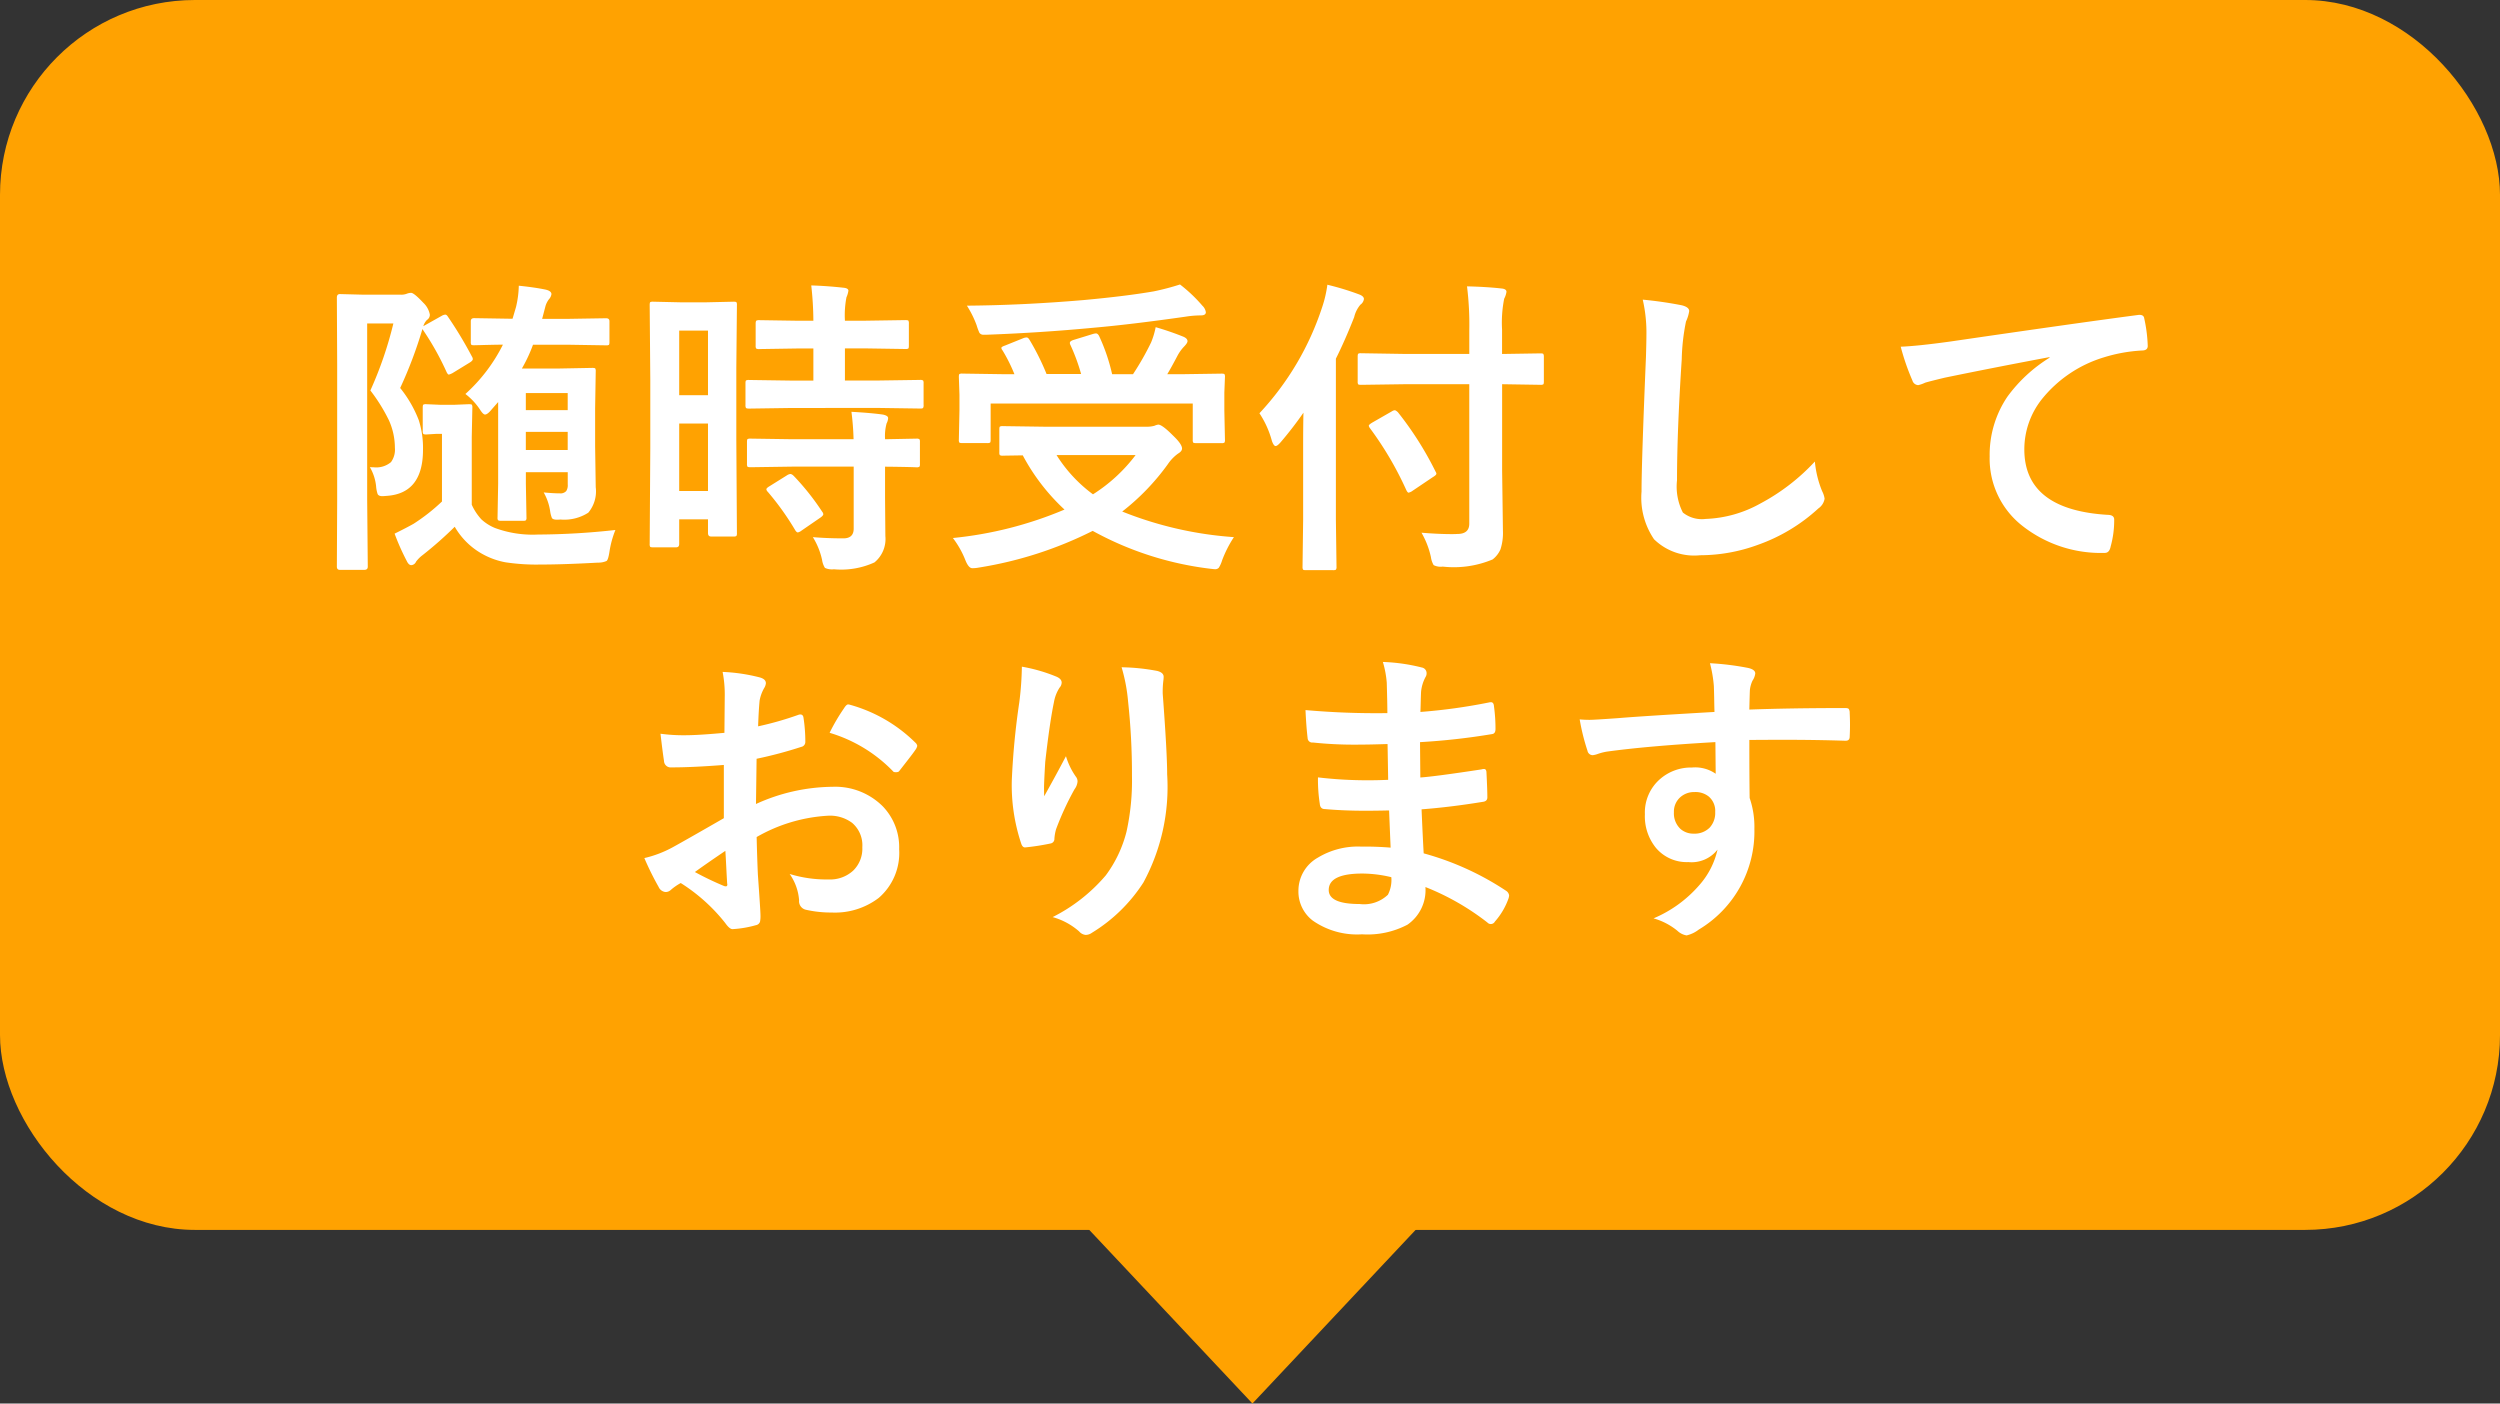 <svg xmlns="http://www.w3.org/2000/svg" width="128.25" height="72" viewBox="0 0 128.25 72">
  <rect x="0" y="0" width="128.25" height="72" fill="#333333" stroke="none"/>
  <g id="グループ_85783" data-name="グループ 85783" transform="translate(-770 -869)">
    <rect id="長方形_19467" data-name="長方形 19467" width="128.25" height="63.094" rx="10" transform="translate(770 869)" fill="#ffa201"/>
    <path id="多角形_32" data-name="多角形 32" d="M10.25,0,20.5,10.906H0Z" transform="translate(844.5 941) rotate(180)" fill="#ffa201"/>
    <path id="パス_149652" data-name="パス 149652" d="M-40.125-7.789A8.533,8.533,0,0,0-38.2-10.32q-.633.008-1.133.023l-.344.008q-.125,0-.148-.031a.269.269,0,0,1-.023-.141v-1.062q0-.156.172-.156l1.922.031h.047q.016-.047.18-.609a5.058,5.058,0,0,0,.141-1.086q.828.086,1.375.2.3.07.3.234a.492.492,0,0,1-.125.258,1.058,1.058,0,0,0-.18.352l-.172.656h1.359l1.922-.031q.172,0,.172.156v1.063q0,.125-.031.148a.269.269,0,0,1-.141.023l-1.922-.031h-1.828a7.6,7.6,0,0,1-.57,1.219h1.953l1.656-.031q.133,0,.156.031a.292.292,0,0,1,.023.148l-.031,1.9v1.945l.031,2.094A1.707,1.707,0,0,1-33.82-1.7a2.275,2.275,0,0,1-1.422.352q-.125.008-.187.008-.2,0-.258-.086a1.55,1.55,0,0,1-.086-.32,2.738,2.738,0,0,0-.336-.992q.5.047.82.047a.4.4,0,0,0,.336-.117.555.555,0,0,0,.078-.344v-.625h-2.148v.594l.031,1.727a.235.235,0,0,1-.027.145.235.235,0,0,1-.145.027h-1.125a.266.266,0,0,1-.164-.031.244.244,0,0,1-.023-.141l.031-1.727V-7.375l-.336.383q-.211.258-.336.258-.094,0-.242-.227A3.287,3.287,0,0,0-40.125-7.789Zm3.1,2.875h2.148v-.93h-2.148Zm2.148-2.922h-2.148v.875h2.148Zm-10.148,3.8q.109.008.2.008a1.168,1.168,0,0,0,.883-.266,1.086,1.086,0,0,0,.2-.734,3.436,3.436,0,0,0-.312-1.422A8.816,8.816,0,0,0-45-7.969a19.369,19.369,0,0,0,1.18-3.437h-1.344v9.039l.031,3.438q0,.164-.18.164h-1.25q-.156,0-.156-.164l.016-3.422v-6.93l-.016-3.453q0-.18.156-.18l1.2.031h1.906a.778.778,0,0,0,.32-.047.652.652,0,0,1,.227-.047q.148,0,.625.508a1.117,1.117,0,0,1,.336.609.316.316,0,0,1-.148.273.78.78,0,0,0-.187.32l.945-.531a.43.43,0,0,1,.18-.062q.07,0,.133.1a20.629,20.629,0,0,1,1.234,2.047.272.272,0,0,1,.047.133q0,.086-.172.188l-.867.531a.97.97,0,0,1-.187.078q-.055,0-.117-.125a14.258,14.258,0,0,0-1.242-2.211,21.755,21.755,0,0,1-1.141,3.023,6.127,6.127,0,0,1,.953,1.648A4.7,4.7,0,0,1-42.3-4.93q0,2.234-1.844,2.367-.18.016-.242.016-.187,0-.242-.109a1.624,1.624,0,0,1-.078-.4A2.426,2.426,0,0,0-45.023-4.031ZM-32.43-.812A4.984,4.984,0,0,0-32.734.3q-.063.414-.148.477a1.016,1.016,0,0,1-.445.086Q-35.1.961-36.281.961a10.556,10.556,0,0,1-1.8-.117A3.887,3.887,0,0,1-39.133.484,3.722,3.722,0,0,1-40.672-.977,19.492,19.492,0,0,1-42.32.477a1.628,1.628,0,0,0-.336.336.289.289,0,0,1-.242.18q-.133,0-.234-.211a11.937,11.937,0,0,1-.625-1.406q.609-.3.977-.508a9.785,9.785,0,0,0,1.453-1.141V-5.742h-.3l-.508.031q-.133,0-.156-.039a.315.315,0,0,1-.023-.156v-1.18q0-.133.031-.156a.292.292,0,0,1,.148-.023l.719.031h.719l.75-.031q.133,0,.156.031a.292.292,0,0,1,.023.148l-.031,1.5v3.477a2.782,2.782,0,0,0,.492.75,2.322,2.322,0,0,0,.7.445A5.589,5.589,0,0,0-36.4-.578,37.24,37.24,0,0,0-32.43-.812Zm6.234.156a.254.254,0,0,1-.027.152.235.235,0,0,1-.145.027h-1.156q-.156,0-.156-.18v-.7h-1.477V-.094q0,.172-.156.172H-30.5q-.125,0-.148-.031a.269.269,0,0,1-.023-.141l.031-4.93V-8.508l-.031-3.844q0-.125.031-.148a.292.292,0,0,1,.148-.023l1.367.031h1.383l1.375-.031q.125,0,.148.031a.269.269,0,0,1,.023.141l-.031,3.234v3.664Zm-2.961-2.156h1.477V-6.273h-1.477Zm1.477-8.227h-1.477v3.313h1.477Zm4.258,3.969-2.148.031q-.141,0-.164-.039a.292.292,0,0,1-.023-.148V-8.336q0-.125.031-.148a.315.315,0,0,1,.156-.023l2.148.031h1.148v-1.648h-.75l-2.016.031a.285.285,0,0,1-.172-.031.292.292,0,0,1-.023-.148v-1.117q0-.133.039-.164a.315.315,0,0,1,.156-.023l2.016.031h.75a16.733,16.733,0,0,0-.109-1.812q.8.023,1.648.117.258.023.258.156a1.256,1.256,0,0,1-.1.336,4.841,4.841,0,0,0-.078,1.2h1.07l2.031-.031q.133,0,.156.031a.315.315,0,0,1,.023.156v1.117q0,.133-.031.156a.292.292,0,0,1-.148.023l-2.031-.031h-1.07v1.648h1.7l2.148-.031a.266.266,0,0,1,.164.031.269.269,0,0,1,.023.141v1.109a.266.266,0,0,1-.031.164.315.315,0,0,1-.156.023l-2.148-.031Zm.063,3.008-2.133.031q-.141,0-.164-.031A.269.269,0,0,1-25.68-4.2V-5.328q0-.125.031-.148a.315.315,0,0,1,.156-.023l2.133.031h3.148a13.62,13.62,0,0,0-.109-1.406q1,.055,1.609.141.273.055.273.18a.669.669,0,0,1-.078.273,2.431,2.431,0,0,0-.078.813l1.6-.031a.266.266,0,0,1,.164.031.269.269,0,0,1,.023.141V-4.2a.235.235,0,0,1-.027.145.274.274,0,0,1-.16.027l-.211-.008q-.625-.016-1.391-.023v1.586l.016,1.969A1.551,1.551,0,0,1-19.141.852a4.106,4.106,0,0,1-2.078.352.868.868,0,0,1-.461-.07,1.052,1.052,0,0,1-.148-.414A3.719,3.719,0,0,0-22.3-.445q.742.063,1.563.063.531,0,.531-.5v-3.18Zm.063.461a12.684,12.684,0,0,1,1.469,1.844.263.263,0,0,1,.063.133q0,.07-.141.172l-.977.672a.483.483,0,0,1-.187.094q-.062,0-.133-.109a13.915,13.915,0,0,0-1.406-1.969.242.242,0,0,1-.078-.133q0-.062.156-.156l.9-.562a.4.4,0,0,1,.18-.07A.262.262,0,0,1-23.3-3.6ZM-.7-.445a5.879,5.879,0,0,0-.609,1.2,1.511,1.511,0,0,1-.164.367.245.245,0,0,1-.2.078q-.047,0-.3-.031A16.6,16.6,0,0,1-7.945-.766a19.91,19.91,0,0,1-5.844,1.883,1.712,1.712,0,0,1-.336.031q-.187,0-.352-.414A4.676,4.676,0,0,0-15.117-.4,19.629,19.629,0,0,0-9.391-1.859a10.534,10.534,0,0,1-2.141-2.781l-1.023.016a.247.247,0,0,1-.156-.031.269.269,0,0,1-.023-.141V-5.969q0-.125.031-.148a.292.292,0,0,1,.148-.023l2.172.031h5.172a1.506,1.506,0,0,0,.43-.047.755.755,0,0,1,.2-.062q.2,0,.758.563.461.438.461.664,0,.141-.2.258a2.156,2.156,0,0,0-.523.539A11.786,11.786,0,0,1-6.43-1.758,18.878,18.878,0,0,0-.7-.445ZM-5.742-4.656H-9.8A7.35,7.35,0,0,0-7.93-2.641,8.291,8.291,0,0,0-5.742-4.656Zm-5.437-5.9a12.6,12.6,0,0,1,.867,1.742h1.773A9.849,9.849,0,0,0-9.086-10.3a.252.252,0,0,1-.031-.109q0-.094.2-.156l.977-.3a.757.757,0,0,1,.164-.031q.086,0,.156.125a9.536,9.536,0,0,1,.672,1.969h1.07a14.031,14.031,0,0,0,.93-1.633,4.047,4.047,0,0,0,.234-.781q.727.211,1.391.477.242.094.242.242,0,.094-.172.273a2.1,2.1,0,0,0-.352.492q-.32.609-.516.93h.688l2.094-.031q.133,0,.156.031a.269.269,0,0,1,.023.141l-.031.8v.93l.031,1.492a.235.235,0,0,1-.027.145.254.254,0,0,1-.152.027H-2.633q-.133,0-.156-.031a.269.269,0,0,1-.023-.141V-7.3H-13.18v1.859q0,.125-.031.148a.292.292,0,0,1-.148.023h-1.273q-.133,0-.156-.031a.269.269,0,0,1-.023-.141l.031-1.508v-.8l-.031-.914q0-.125.031-.148a.292.292,0,0,1,.148-.023l2.094.031h.578a8.3,8.3,0,0,0-.609-1.219.267.267,0,0,1-.062-.125q0-.062.188-.125l.93-.375a.485.485,0,0,1,.164-.039Q-11.258-10.7-11.18-10.555Zm7.711-2.852A7.64,7.64,0,0,1-2.32-12.32a.575.575,0,0,1,.18.336q0,.164-.258.164a5.047,5.047,0,0,0-.766.063q-2.8.4-4.734.57-2.719.258-5.492.359h-.133a.253.253,0,0,1-.234-.1,3.039,3.039,0,0,1-.141-.383,5.111,5.111,0,0,0-.5-1.008q2.9-.023,6-.289,2.172-.2,3.586-.445A12.587,12.587,0,0,0-3.469-13.406ZM8-8.289l-2.18.031q-.125,0-.148-.031a.269.269,0,0,1-.023-.141V-9.7q0-.133.031-.156a.269.269,0,0,1,.141-.023L8-9.844h3.375v-1.2a15.9,15.9,0,0,0-.117-2.266q1,.023,1.766.109.258.023.258.172a1.088,1.088,0,0,1-.117.352,6.291,6.291,0,0,0-.109,1.586v1.25l1.969-.031q.125,0,.148.031A.292.292,0,0,1,15.2-9.7V-8.43q0,.125-.031.148a.269.269,0,0,1-.141.023l-1.969-.031v4.43L13.1-.781a2.754,2.754,0,0,1-.125.961A1.315,1.315,0,0,1,12.57.7a5.138,5.138,0,0,1-2.555.367A.814.814,0,0,1,9.547.992,1.111,1.111,0,0,1,9.406.578a4.331,4.331,0,0,0-.484-1.25Q9.8-.6,10.484-.6q.164,0,.281-.008.609,0,.609-.531V-8.289ZM.609-6.8a14.6,14.6,0,0,0,3.219-5.445,6.083,6.083,0,0,0,.266-1.148,13.837,13.837,0,0,1,1.617.492q.258.094.258.242a.42.42,0,0,1-.18.289,1.529,1.529,0,0,0-.32.641Q5-10.539,4.531-9.6v8.258L4.563,1.07a.247.247,0,0,1-.031.156.292.292,0,0,1-.148.023H2.992q-.125,0-.148-.031A.292.292,0,0,1,2.82,1.07l.031-2.414V-4.977q0-1.2.016-1.852a18.841,18.841,0,0,1-1.156,1.5q-.18.211-.273.211T1.25-5.375A4.826,4.826,0,0,0,.609-6.8Zm5.672.766a.267.267,0,0,1-.062-.125q0-.055.18-.164L7.406-6.9a.325.325,0,0,1,.141-.055q.055,0,.164.1A16.976,16.976,0,0,1,9.648-3.8a.209.209,0,0,1,.039.1q0,.07-.187.18l-1.039.7a.531.531,0,0,1-.2.094q-.055,0-.125-.148A17.149,17.149,0,0,0,6.281-6.031Zm13.992-6.594a19.942,19.942,0,0,1,2,.289q.383.094.383.3a1.936,1.936,0,0,1-.164.531,10.75,10.75,0,0,0-.219,1.945q-.242,3.7-.242,6.2a2.928,2.928,0,0,0,.3,1.656,1.558,1.558,0,0,0,1.172.328,6.2,6.2,0,0,0,2.8-.789,10.561,10.561,0,0,0,2.8-2.156A5.229,5.229,0,0,0,29.477-2.8a1.208,1.208,0,0,1,.125.383.752.752,0,0,1-.32.5A9,9,0,0,1,26.172-.047a8.629,8.629,0,0,1-2.953.531,2.944,2.944,0,0,1-2.367-.82,3.787,3.787,0,0,1-.641-2.445q0-1.492.227-6.914.023-.812.023-1.109A7.55,7.55,0,0,0,20.273-12.625Zm13.234,2.414q.852-.031,2.547-.266,6.461-.945,9.609-1.359a.678.678,0,0,1,.094-.008q.219,0,.242.18a7.558,7.558,0,0,1,.18,1.414q0,.234-.3.234a8.008,8.008,0,0,0-1.953.352,6.485,6.485,0,0,0-3.187,2.156,4.143,4.143,0,0,0-.891,2.563q0,3.094,4.258,3.359.352,0,.352.242a4.964,4.964,0,0,1-.18,1.375q-.063.336-.3.336a6.515,6.515,0,0,1-4.234-1.391A4.376,4.376,0,0,1,38.07-4.578a5.319,5.319,0,0,1,.914-3.078,7.664,7.664,0,0,1,2.156-1.992V-9.68q-2.828.531-5.375,1.055-.828.2-1.008.258a1.657,1.657,0,0,1-.352.125.329.329,0,0,1-.3-.242A11.713,11.713,0,0,1,33.508-10.211Zm-60.344,19.8.016-1.828a6.08,6.08,0,0,0-.109-1.289,9.038,9.038,0,0,1,1.9.281q.32.086.32.3a.577.577,0,0,1-.094.258,2.034,2.034,0,0,0-.227.625q-.047.461-.078,1.328a16.59,16.59,0,0,0,2.055-.586.318.318,0,0,1,.109-.023q.141,0,.164.164a8.058,8.058,0,0,1,.094,1.242.255.255,0,0,1-.211.258,21.516,21.516,0,0,1-2.289.609l-.031,2.32a9.638,9.638,0,0,1,3.938-.883,3.451,3.451,0,0,1,2.563,1,3.019,3.019,0,0,1,.844,2.2,3.048,3.048,0,0,1-1.047,2.5,3.7,3.7,0,0,1-2.422.75,5.763,5.763,0,0,1-1.312-.141.447.447,0,0,1-.352-.484,2.683,2.683,0,0,0-.484-1.352,6.438,6.438,0,0,0,2,.281,1.75,1.75,0,0,0,1.258-.453,1.571,1.571,0,0,0,.469-1.2,1.51,1.51,0,0,0-.523-1.25,1.905,1.905,0,0,0-1.234-.367,8.271,8.271,0,0,0-3.664,1.094q.023,1.023.063,1.922.133,1.867.133,2.078a1.465,1.465,0,0,1-.023.344.273.273,0,0,1-.219.18,5.525,5.525,0,0,1-1.18.2q-.156.016-.391-.32A9.082,9.082,0,0,0-29.078,17.3a2.8,2.8,0,0,0-.508.352.388.388,0,0,1-.273.109.433.433,0,0,1-.352-.258,14.863,14.863,0,0,1-.734-1.484,5.71,5.71,0,0,0,1.469-.562q.727-.4,2.609-1.484V11.242q-1.6.125-2.687.125a.343.343,0,0,1-.383-.336q-.062-.383-.18-1.391a8.61,8.61,0,0,0,1.25.078Q-28.18,9.719-26.836,9.594Zm.047,6.063q-1.016.688-1.562,1.086a15.757,15.757,0,0,0,1.5.719.335.335,0,0,0,.086.016q.078,0,.078-.094a.147.147,0,0,0-.008-.047q-.016-.242-.047-.859T-26.789,15.656Zm5.352-6.062a9.861,9.861,0,0,1,.734-1.25q.125-.2.211-.2a.336.336,0,0,1,.063.008A7.691,7.691,0,0,1-17.039,10.1a.283.283,0,0,1,.094.164.548.548,0,0,1-.062.156q-.133.2-.453.609-.352.453-.414.531-.039.055-.172.055-.117,0-.148-.055A7.5,7.5,0,0,0-21.437,9.594ZM-11.578,6.2A8.408,8.408,0,0,1-9.836,6.7q.3.117.3.32a.411.411,0,0,1-.109.258,2.012,2.012,0,0,0-.289.75q-.219,1.055-.445,3.055-.063,1.055-.062,1.359,0,.211.008.406.578-1.031,1.117-2.055a3.628,3.628,0,0,0,.5,1.039.4.4,0,0,1,.094.258.764.764,0,0,1-.156.4,14.9,14.9,0,0,0-.945,2.047,2.353,2.353,0,0,0-.086.484.235.235,0,0,1-.2.25,12.029,12.029,0,0,1-1.281.2q-.156.023-.227-.211a9.448,9.448,0,0,1-.477-3.242,38.231,38.231,0,0,1,.383-3.984A16.072,16.072,0,0,0-11.578,6.2Zm5.117.031a10.555,10.555,0,0,1,1.828.188q.328.086.328.3,0,.055-.008.141a4.746,4.746,0,0,0-.039.734q.227,3.023.227,4.125a10.3,10.3,0,0,1-1.219,5.555,8.234,8.234,0,0,1-2.641,2.578.553.553,0,0,1-.32.109.5.5,0,0,1-.336-.18A3.462,3.462,0,0,0-10,19.047a8.729,8.729,0,0,0,2.727-2.141,6.378,6.378,0,0,0,1.063-2.242A12.178,12.178,0,0,0-5.93,11.8a34.714,34.714,0,0,0-.2-3.82A8.769,8.769,0,0,0-6.461,6.234Zm13.8,9.25q-.063-1.5-.078-1.906-.672.016-1.211.016-1.125,0-2.086-.086-.234,0-.258-.266a8.069,8.069,0,0,1-.094-1.359,21.469,21.469,0,0,0,2.578.148q.5,0,1.023-.023l-.031-1.836q-.953.031-1.609.031a19.984,19.984,0,0,1-2.219-.109.237.237,0,0,1-.273-.227q-.07-.586-.109-1.437a41.053,41.053,0,0,0,4.2.156q0-.461-.031-1.555a5.054,5.054,0,0,0-.2-1.07,9.449,9.449,0,0,1,2.016.289.293.293,0,0,1,.227.3.328.328,0,0,1-.047.172A1.973,1.973,0,0,0,8.9,7.5q-.008.18-.016.484-.008.352-.016.539a28.9,28.9,0,0,0,3.5-.484.559.559,0,0,1,.117-.016q.141,0,.156.211A8.456,8.456,0,0,1,12.719,9.4q0,.234-.172.258a34.218,34.218,0,0,1-3.7.414l.016,1.813q.727-.047,3.133-.414a.546.546,0,0,1,.133-.023q.109,0,.125.148.047.914.047,1.313,0,.2-.242.227-1.68.273-3.133.383.07,1.617.109,2.258a14.6,14.6,0,0,1,4.242,1.93.336.336,0,0,1,.141.227.662.662,0,0,1-.031.156,3.589,3.589,0,0,1-.7,1.188.235.235,0,0,1-.383.047,12.858,12.858,0,0,0-3.18-1.82A2.152,2.152,0,0,1,8.2,19.438a4.4,4.4,0,0,1-2.328.492,3.967,3.967,0,0,1-2.523-.7A1.873,1.873,0,0,1,2.609,17.7a1.948,1.948,0,0,1,.992-1.7,3.973,3.973,0,0,1,2.211-.57Q6.594,15.422,7.344,15.484ZM7.375,17a6.435,6.435,0,0,0-1.484-.187q-1.727,0-1.727.844,0,.719,1.586.719A1.779,1.779,0,0,0,7.2,17.9,1.659,1.659,0,0,0,7.375,17ZM23.953,8.523q-.008-.234-.016-.734-.008-.375-.016-.594a6.714,6.714,0,0,0-.2-1.172A13.96,13.96,0,0,1,25.6,6.25q.445.078.445.3a.841.841,0,0,1-.141.367,1.535,1.535,0,0,0-.133.461q-.008.1-.031,1.023,2.148-.078,4.914-.078.148,0,.188.047a.361.361,0,0,1,.047.2q.016.313.016.609t-.016.609q0,.211-.2.211h-.062q-1.453-.047-3.086-.047-.984,0-1.8.008,0,2,.016,2.977A4.555,4.555,0,0,1,26,14.523a5.857,5.857,0,0,1-2.852,5.164,1.629,1.629,0,0,1-.625.3.9.9,0,0,1-.477-.242,3.39,3.39,0,0,0-1.219-.633,6.4,6.4,0,0,0,2.344-1.7,4.1,4.1,0,0,0,.938-1.828,1.684,1.684,0,0,1-1.5.641,2.061,2.061,0,0,1-1.664-.734,2.568,2.568,0,0,1-.562-1.719,2.269,2.269,0,0,1,.813-1.836,2.415,2.415,0,0,1,1.6-.562,1.847,1.847,0,0,1,1.219.32L24,10.07q-3.469.2-5.539.484a2.7,2.7,0,0,0-.477.117,1.18,1.18,0,0,1-.273.07.275.275,0,0,1-.273-.227,10.89,10.89,0,0,1-.4-1.609q.242.023.508.023.242,0,1.445-.086Q20.281,8.734,23.953,8.523ZM22.93,12.633a1.058,1.058,0,0,0-.758.289.987.987,0,0,0-.3.75,1.091,1.091,0,0,0,.336.852,1,1,0,0,0,.688.242,1.083,1.083,0,0,0,.813-.312,1.111,1.111,0,0,0,.281-.8.969.969,0,0,0-.328-.789A1.078,1.078,0,0,0,22.93,12.633Z" transform="translate(834 897)" fill="#fff"/>
  </g>
</svg>
